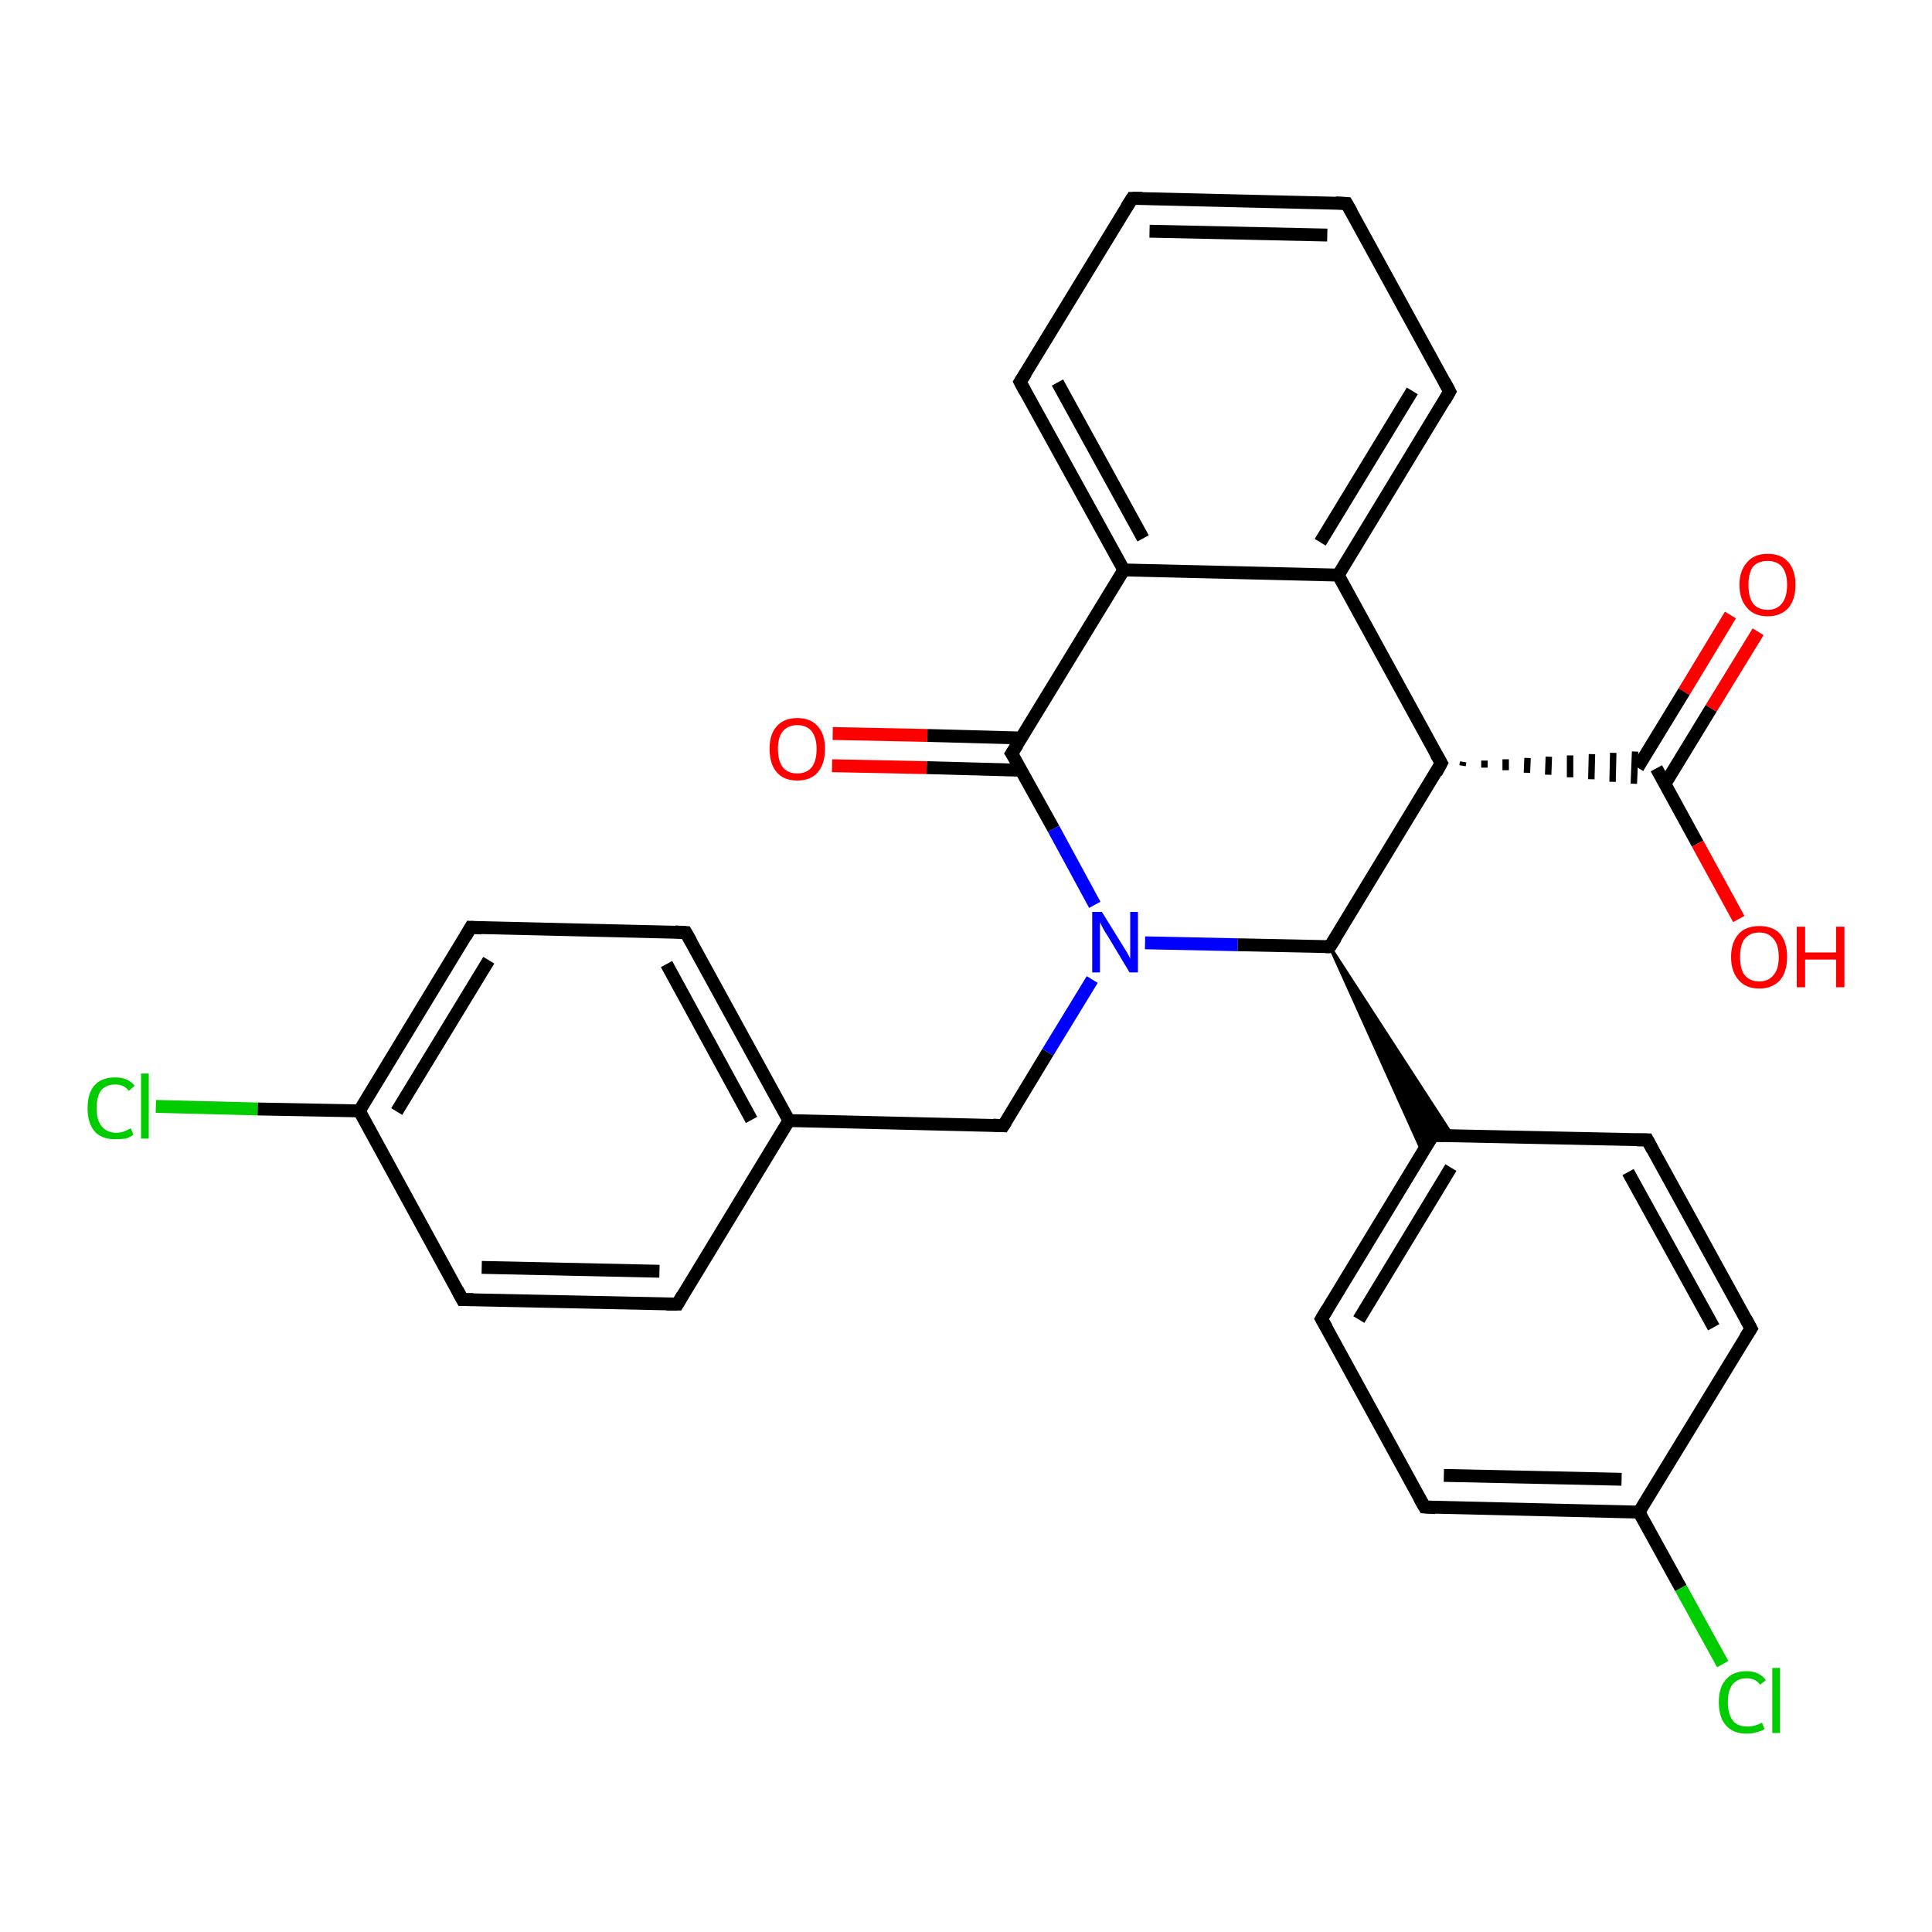 <?xml version='1.0' encoding='iso-8859-1'?>
<svg version='1.1' baseProfile='full'
              xmlns='http://www.w3.org/2000/svg'
                      xmlns:rdkit='http://www.rdkit.org/xml'
                      xmlns:xlink='http://www.w3.org/1999/xlink'
                  xml:space='preserve'
width='300px' height='300px' viewBox='0 0 300 300'>
<!-- END OF HEADER -->
<rect style='opacity:1.0;fill:#FFFFFF;stroke:none' width='300.0' height='300.0' x='0.0' y='0.0'> </rect>
<path class='bond-0 atom-0 atom-1' d='M 273.0,98.1 L 265.7,110.0' style='fill:none;fill-rule:evenodd;stroke:#FF0000;stroke-width:2.0px;stroke-linecap:butt;stroke-linejoin:miter;stroke-opacity:1' />
<path class='bond-0 atom-0 atom-1' d='M 265.7,110.0 L 258.5,121.8' style='fill:none;fill-rule:evenodd;stroke:#000000;stroke-width:2.0px;stroke-linecap:butt;stroke-linejoin:miter;stroke-opacity:1' />
<path class='bond-0 atom-0 atom-1' d='M 268.7,95.5 L 261.5,107.4' style='fill:none;fill-rule:evenodd;stroke:#FF0000;stroke-width:2.0px;stroke-linecap:butt;stroke-linejoin:miter;stroke-opacity:1' />
<path class='bond-0 atom-0 atom-1' d='M 261.5,107.4 L 254.3,119.2' style='fill:none;fill-rule:evenodd;stroke:#000000;stroke-width:2.0px;stroke-linecap:butt;stroke-linejoin:miter;stroke-opacity:1' />
<path class='bond-1 atom-1 atom-2' d='M 257.2,119.3 L 263.6,131.0' style='fill:none;fill-rule:evenodd;stroke:#000000;stroke-width:2.0px;stroke-linecap:butt;stroke-linejoin:miter;stroke-opacity:1' />
<path class='bond-1 atom-1 atom-2' d='M 263.6,131.0 L 270.0,142.7' style='fill:none;fill-rule:evenodd;stroke:#FF0000;stroke-width:2.0px;stroke-linecap:butt;stroke-linejoin:miter;stroke-opacity:1' />
<path class='bond-2 atom-3 atom-1' d='M 227.1,118.9 L 227.2,118.3' style='fill:none;fill-rule:evenodd;stroke:#000000;stroke-width:1.0px;stroke-linecap:butt;stroke-linejoin:miter;stroke-opacity:1' />
<path class='bond-2 atom-3 atom-1' d='M 230.5,119.2 L 230.5,118.1' style='fill:none;fill-rule:evenodd;stroke:#000000;stroke-width:1.0px;stroke-linecap:butt;stroke-linejoin:miter;stroke-opacity:1' />
<path class='bond-2 atom-3 atom-1' d='M 233.8,119.6 L 233.8,117.9' style='fill:none;fill-rule:evenodd;stroke:#000000;stroke-width:1.0px;stroke-linecap:butt;stroke-linejoin:miter;stroke-opacity:1' />
<path class='bond-2 atom-3 atom-1' d='M 237.1,120.0 L 237.2,117.7' style='fill:none;fill-rule:evenodd;stroke:#000000;stroke-width:1.0px;stroke-linecap:butt;stroke-linejoin:miter;stroke-opacity:1' />
<path class='bond-2 atom-3 atom-1' d='M 240.4,120.3 L 240.5,117.5' style='fill:none;fill-rule:evenodd;stroke:#000000;stroke-width:1.0px;stroke-linecap:butt;stroke-linejoin:miter;stroke-opacity:1' />
<path class='bond-2 atom-3 atom-1' d='M 243.8,120.7 L 243.8,117.3' style='fill:none;fill-rule:evenodd;stroke:#000000;stroke-width:1.0px;stroke-linecap:butt;stroke-linejoin:miter;stroke-opacity:1' />
<path class='bond-2 atom-3 atom-1' d='M 247.1,121.0 L 247.2,117.1' style='fill:none;fill-rule:evenodd;stroke:#000000;stroke-width:1.0px;stroke-linecap:butt;stroke-linejoin:miter;stroke-opacity:1' />
<path class='bond-2 atom-3 atom-1' d='M 250.4,121.4 L 250.5,116.9' style='fill:none;fill-rule:evenodd;stroke:#000000;stroke-width:1.0px;stroke-linecap:butt;stroke-linejoin:miter;stroke-opacity:1' />
<path class='bond-2 atom-3 atom-1' d='M 253.7,121.7 L 253.9,116.7' style='fill:none;fill-rule:evenodd;stroke:#000000;stroke-width:1.0px;stroke-linecap:butt;stroke-linejoin:miter;stroke-opacity:1' />
<path class='bond-3 atom-3 atom-4' d='M 223.8,118.5 L 207.8,89.3' style='fill:none;fill-rule:evenodd;stroke:#000000;stroke-width:2.0px;stroke-linecap:butt;stroke-linejoin:miter;stroke-opacity:1' />
<path class='bond-4 atom-4 atom-5' d='M 207.8,89.3 L 225.1,60.8' style='fill:none;fill-rule:evenodd;stroke:#000000;stroke-width:2.0px;stroke-linecap:butt;stroke-linejoin:miter;stroke-opacity:1' />
<path class='bond-4 atom-4 atom-5' d='M 205.0,84.2 L 219.3,60.7' style='fill:none;fill-rule:evenodd;stroke:#000000;stroke-width:2.0px;stroke-linecap:butt;stroke-linejoin:miter;stroke-opacity:1' />
<path class='bond-5 atom-5 atom-6' d='M 225.1,60.8 L 209.1,31.6' style='fill:none;fill-rule:evenodd;stroke:#000000;stroke-width:2.0px;stroke-linecap:butt;stroke-linejoin:miter;stroke-opacity:1' />
<path class='bond-6 atom-6 atom-7' d='M 209.1,31.6 L 175.8,30.8' style='fill:none;fill-rule:evenodd;stroke:#000000;stroke-width:2.0px;stroke-linecap:butt;stroke-linejoin:miter;stroke-opacity:1' />
<path class='bond-6 atom-6 atom-7' d='M 206.1,36.5 L 178.5,35.9' style='fill:none;fill-rule:evenodd;stroke:#000000;stroke-width:2.0px;stroke-linecap:butt;stroke-linejoin:miter;stroke-opacity:1' />
<path class='bond-7 atom-7 atom-8' d='M 175.8,30.8 L 158.4,59.3' style='fill:none;fill-rule:evenodd;stroke:#000000;stroke-width:2.0px;stroke-linecap:butt;stroke-linejoin:miter;stroke-opacity:1' />
<path class='bond-8 atom-8 atom-9' d='M 158.4,59.3 L 174.5,88.5' style='fill:none;fill-rule:evenodd;stroke:#000000;stroke-width:2.0px;stroke-linecap:butt;stroke-linejoin:miter;stroke-opacity:1' />
<path class='bond-8 atom-8 atom-9' d='M 164.2,59.4 L 177.5,83.6' style='fill:none;fill-rule:evenodd;stroke:#000000;stroke-width:2.0px;stroke-linecap:butt;stroke-linejoin:miter;stroke-opacity:1' />
<path class='bond-9 atom-9 atom-10' d='M 174.5,88.5 L 157.1,117.0' style='fill:none;fill-rule:evenodd;stroke:#000000;stroke-width:2.0px;stroke-linecap:butt;stroke-linejoin:miter;stroke-opacity:1' />
<path class='bond-10 atom-10 atom-11' d='M 158.6,114.6 L 144.0,114.2' style='fill:none;fill-rule:evenodd;stroke:#000000;stroke-width:2.0px;stroke-linecap:butt;stroke-linejoin:miter;stroke-opacity:1' />
<path class='bond-10 atom-10 atom-11' d='M 144.0,114.2 L 129.3,113.9' style='fill:none;fill-rule:evenodd;stroke:#FF0000;stroke-width:2.0px;stroke-linecap:butt;stroke-linejoin:miter;stroke-opacity:1' />
<path class='bond-10 atom-10 atom-11' d='M 158.5,119.6 L 143.9,119.2' style='fill:none;fill-rule:evenodd;stroke:#000000;stroke-width:2.0px;stroke-linecap:butt;stroke-linejoin:miter;stroke-opacity:1' />
<path class='bond-10 atom-10 atom-11' d='M 143.9,119.2 L 129.2,118.9' style='fill:none;fill-rule:evenodd;stroke:#FF0000;stroke-width:2.0px;stroke-linecap:butt;stroke-linejoin:miter;stroke-opacity:1' />
<path class='bond-11 atom-10 atom-12' d='M 157.1,117.0 L 163.6,128.7' style='fill:none;fill-rule:evenodd;stroke:#000000;stroke-width:2.0px;stroke-linecap:butt;stroke-linejoin:miter;stroke-opacity:1' />
<path class='bond-11 atom-10 atom-12' d='M 163.6,128.7 L 170.0,140.5' style='fill:none;fill-rule:evenodd;stroke:#0000FF;stroke-width:2.0px;stroke-linecap:butt;stroke-linejoin:miter;stroke-opacity:1' />
<path class='bond-12 atom-12 atom-13' d='M 169.6,152.1 L 162.7,163.4' style='fill:none;fill-rule:evenodd;stroke:#0000FF;stroke-width:2.0px;stroke-linecap:butt;stroke-linejoin:miter;stroke-opacity:1' />
<path class='bond-12 atom-12 atom-13' d='M 162.7,163.4 L 155.8,174.8' style='fill:none;fill-rule:evenodd;stroke:#000000;stroke-width:2.0px;stroke-linecap:butt;stroke-linejoin:miter;stroke-opacity:1' />
<path class='bond-13 atom-13 atom-14' d='M 155.8,174.8 L 122.5,174.0' style='fill:none;fill-rule:evenodd;stroke:#000000;stroke-width:2.0px;stroke-linecap:butt;stroke-linejoin:miter;stroke-opacity:1' />
<path class='bond-14 atom-14 atom-15' d='M 122.5,174.0 L 106.5,144.8' style='fill:none;fill-rule:evenodd;stroke:#000000;stroke-width:2.0px;stroke-linecap:butt;stroke-linejoin:miter;stroke-opacity:1' />
<path class='bond-14 atom-14 atom-15' d='M 116.7,173.9 L 103.5,149.7' style='fill:none;fill-rule:evenodd;stroke:#000000;stroke-width:2.0px;stroke-linecap:butt;stroke-linejoin:miter;stroke-opacity:1' />
<path class='bond-15 atom-15 atom-16' d='M 106.5,144.8 L 73.1,144.0' style='fill:none;fill-rule:evenodd;stroke:#000000;stroke-width:2.0px;stroke-linecap:butt;stroke-linejoin:miter;stroke-opacity:1' />
<path class='bond-16 atom-16 atom-17' d='M 73.1,144.0 L 55.8,172.5' style='fill:none;fill-rule:evenodd;stroke:#000000;stroke-width:2.0px;stroke-linecap:butt;stroke-linejoin:miter;stroke-opacity:1' />
<path class='bond-16 atom-16 atom-17' d='M 75.9,149.1 L 61.6,172.6' style='fill:none;fill-rule:evenodd;stroke:#000000;stroke-width:2.0px;stroke-linecap:butt;stroke-linejoin:miter;stroke-opacity:1' />
<path class='bond-17 atom-17 atom-18' d='M 55.8,172.5 L 40.0,172.2' style='fill:none;fill-rule:evenodd;stroke:#000000;stroke-width:2.0px;stroke-linecap:butt;stroke-linejoin:miter;stroke-opacity:1' />
<path class='bond-17 atom-17 atom-18' d='M 40.0,172.2 L 24.2,171.8' style='fill:none;fill-rule:evenodd;stroke:#00CC00;stroke-width:2.0px;stroke-linecap:butt;stroke-linejoin:miter;stroke-opacity:1' />
<path class='bond-18 atom-17 atom-19' d='M 55.8,172.5 L 71.8,201.8' style='fill:none;fill-rule:evenodd;stroke:#000000;stroke-width:2.0px;stroke-linecap:butt;stroke-linejoin:miter;stroke-opacity:1' />
<path class='bond-19 atom-19 atom-20' d='M 71.8,201.8 L 105.2,202.5' style='fill:none;fill-rule:evenodd;stroke:#000000;stroke-width:2.0px;stroke-linecap:butt;stroke-linejoin:miter;stroke-opacity:1' />
<path class='bond-19 atom-19 atom-20' d='M 74.8,196.8 L 102.4,197.4' style='fill:none;fill-rule:evenodd;stroke:#000000;stroke-width:2.0px;stroke-linecap:butt;stroke-linejoin:miter;stroke-opacity:1' />
<path class='bond-20 atom-12 atom-21' d='M 177.8,146.4 L 192.2,146.7' style='fill:none;fill-rule:evenodd;stroke:#0000FF;stroke-width:2.0px;stroke-linecap:butt;stroke-linejoin:miter;stroke-opacity:1' />
<path class='bond-20 atom-12 atom-21' d='M 192.2,146.7 L 206.5,147.0' style='fill:none;fill-rule:evenodd;stroke:#000000;stroke-width:2.0px;stroke-linecap:butt;stroke-linejoin:miter;stroke-opacity:1' />
<path class='bond-21 atom-21 atom-22' d='M 206.5,147.0 L 225.5,176.3 L 222.5,176.3 Z' style='fill:#000000;fill-rule:evenodd;fill-opacity:1;stroke:#000000;stroke-width:0.5px;stroke-linecap:butt;stroke-linejoin:miter;stroke-opacity:1;' />
<path class='bond-21 atom-21 atom-22' d='M 206.5,147.0 L 222.5,176.3 L 220.9,178.9 Z' style='fill:#000000;fill-rule:evenodd;fill-opacity:1;stroke:#000000;stroke-width:0.5px;stroke-linecap:butt;stroke-linejoin:miter;stroke-opacity:1;' />
<path class='bond-22 atom-22 atom-23' d='M 222.5,176.3 L 205.2,204.8' style='fill:none;fill-rule:evenodd;stroke:#000000;stroke-width:2.0px;stroke-linecap:butt;stroke-linejoin:miter;stroke-opacity:1' />
<path class='bond-22 atom-22 atom-23' d='M 225.3,181.3 L 211.0,204.9' style='fill:none;fill-rule:evenodd;stroke:#000000;stroke-width:2.0px;stroke-linecap:butt;stroke-linejoin:miter;stroke-opacity:1' />
<path class='bond-23 atom-23 atom-24' d='M 205.2,204.8 L 221.2,234.0' style='fill:none;fill-rule:evenodd;stroke:#000000;stroke-width:2.0px;stroke-linecap:butt;stroke-linejoin:miter;stroke-opacity:1' />
<path class='bond-24 atom-24 atom-25' d='M 221.2,234.0 L 254.5,234.8' style='fill:none;fill-rule:evenodd;stroke:#000000;stroke-width:2.0px;stroke-linecap:butt;stroke-linejoin:miter;stroke-opacity:1' />
<path class='bond-24 atom-24 atom-25' d='M 224.2,229.1 L 251.8,229.7' style='fill:none;fill-rule:evenodd;stroke:#000000;stroke-width:2.0px;stroke-linecap:butt;stroke-linejoin:miter;stroke-opacity:1' />
<path class='bond-25 atom-25 atom-26' d='M 254.5,234.8 L 261.0,246.6' style='fill:none;fill-rule:evenodd;stroke:#000000;stroke-width:2.0px;stroke-linecap:butt;stroke-linejoin:miter;stroke-opacity:1' />
<path class='bond-25 atom-25 atom-26' d='M 261.0,246.6 L 267.5,258.4' style='fill:none;fill-rule:evenodd;stroke:#00CC00;stroke-width:2.0px;stroke-linecap:butt;stroke-linejoin:miter;stroke-opacity:1' />
<path class='bond-26 atom-25 atom-27' d='M 254.5,234.8 L 271.9,206.3' style='fill:none;fill-rule:evenodd;stroke:#000000;stroke-width:2.0px;stroke-linecap:butt;stroke-linejoin:miter;stroke-opacity:1' />
<path class='bond-27 atom-27 atom-28' d='M 271.9,206.3 L 255.8,177.0' style='fill:none;fill-rule:evenodd;stroke:#000000;stroke-width:2.0px;stroke-linecap:butt;stroke-linejoin:miter;stroke-opacity:1' />
<path class='bond-27 atom-27 atom-28' d='M 266.1,206.1 L 252.8,182.0' style='fill:none;fill-rule:evenodd;stroke:#000000;stroke-width:2.0px;stroke-linecap:butt;stroke-linejoin:miter;stroke-opacity:1' />
<path class='bond-28 atom-21 atom-3' d='M 206.5,147.0 L 223.8,118.5' style='fill:none;fill-rule:evenodd;stroke:#000000;stroke-width:2.0px;stroke-linecap:butt;stroke-linejoin:miter;stroke-opacity:1' />
<path class='bond-29 atom-28 atom-22' d='M 255.8,177.0 L 222.5,176.3' style='fill:none;fill-rule:evenodd;stroke:#000000;stroke-width:2.0px;stroke-linecap:butt;stroke-linejoin:miter;stroke-opacity:1' />
<path class='bond-30 atom-9 atom-4' d='M 174.5,88.5 L 207.8,89.3' style='fill:none;fill-rule:evenodd;stroke:#000000;stroke-width:2.0px;stroke-linecap:butt;stroke-linejoin:miter;stroke-opacity:1' />
<path class='bond-31 atom-20 atom-14' d='M 105.2,202.5 L 122.5,174.0' style='fill:none;fill-rule:evenodd;stroke:#000000;stroke-width:2.0px;stroke-linecap:butt;stroke-linejoin:miter;stroke-opacity:1' />
<path d='M 223.0,117.1 L 223.8,118.5 L 223.0,120.0' style='fill:none;stroke:#000000;stroke-width:2.0px;stroke-linecap:butt;stroke-linejoin:miter;stroke-opacity:1;' />
<path d='M 224.3,62.2 L 225.1,60.8 L 224.3,59.3' style='fill:none;stroke:#000000;stroke-width:2.0px;stroke-linecap:butt;stroke-linejoin:miter;stroke-opacity:1;' />
<path d='M 209.9,33.0 L 209.1,31.6 L 207.4,31.5' style='fill:none;stroke:#000000;stroke-width:2.0px;stroke-linecap:butt;stroke-linejoin:miter;stroke-opacity:1;' />
<path d='M 177.4,30.8 L 175.8,30.8 L 174.9,32.2' style='fill:none;stroke:#000000;stroke-width:2.0px;stroke-linecap:butt;stroke-linejoin:miter;stroke-opacity:1;' />
<path d='M 159.3,57.9 L 158.4,59.3 L 159.2,60.8' style='fill:none;stroke:#000000;stroke-width:2.0px;stroke-linecap:butt;stroke-linejoin:miter;stroke-opacity:1;' />
<path d='M 158.0,115.6 L 157.1,117.0 L 157.5,117.6' style='fill:none;stroke:#000000;stroke-width:2.0px;stroke-linecap:butt;stroke-linejoin:miter;stroke-opacity:1;' />
<path d='M 156.2,174.2 L 155.8,174.8 L 154.2,174.7' style='fill:none;stroke:#000000;stroke-width:2.0px;stroke-linecap:butt;stroke-linejoin:miter;stroke-opacity:1;' />
<path d='M 107.3,146.2 L 106.5,144.8 L 104.8,144.7' style='fill:none;stroke:#000000;stroke-width:2.0px;stroke-linecap:butt;stroke-linejoin:miter;stroke-opacity:1;' />
<path d='M 74.8,144.1 L 73.1,144.0 L 72.3,145.4' style='fill:none;stroke:#000000;stroke-width:2.0px;stroke-linecap:butt;stroke-linejoin:miter;stroke-opacity:1;' />
<path d='M 71.0,200.3 L 71.8,201.8 L 73.5,201.8' style='fill:none;stroke:#000000;stroke-width:2.0px;stroke-linecap:butt;stroke-linejoin:miter;stroke-opacity:1;' />
<path d='M 103.5,202.5 L 105.2,202.5 L 106.0,201.1' style='fill:none;stroke:#000000;stroke-width:2.0px;stroke-linecap:butt;stroke-linejoin:miter;stroke-opacity:1;' />
<path d='M 205.8,147.0 L 206.5,147.0 L 207.4,145.6' style='fill:none;stroke:#000000;stroke-width:2.0px;stroke-linecap:butt;stroke-linejoin:miter;stroke-opacity:1;' />
<path d='M 221.6,177.7 L 222.5,176.3 L 224.2,176.3' style='fill:none;stroke:#000000;stroke-width:2.0px;stroke-linecap:butt;stroke-linejoin:miter;stroke-opacity:1;' />
<path d='M 206.1,203.3 L 205.2,204.8 L 206.0,206.2' style='fill:none;stroke:#000000;stroke-width:2.0px;stroke-linecap:butt;stroke-linejoin:miter;stroke-opacity:1;' />
<path d='M 220.4,232.6 L 221.2,234.0 L 222.9,234.1' style='fill:none;stroke:#000000;stroke-width:2.0px;stroke-linecap:butt;stroke-linejoin:miter;stroke-opacity:1;' />
<path d='M 271.0,207.7 L 271.9,206.3 L 271.1,204.8' style='fill:none;stroke:#000000;stroke-width:2.0px;stroke-linecap:butt;stroke-linejoin:miter;stroke-opacity:1;' />
<path d='M 256.6,178.5 L 255.8,177.0 L 254.2,177.0' style='fill:none;stroke:#000000;stroke-width:2.0px;stroke-linecap:butt;stroke-linejoin:miter;stroke-opacity:1;' />
<path class='atom-0' d='M 270.1 90.8
Q 270.1 88.6, 271.3 87.3
Q 272.4 86.0, 274.5 86.0
Q 276.6 86.0, 277.7 87.3
Q 278.8 88.6, 278.8 90.8
Q 278.8 93.1, 277.7 94.4
Q 276.5 95.7, 274.5 95.7
Q 272.4 95.7, 271.3 94.4
Q 270.1 93.1, 270.1 90.8
M 274.5 94.7
Q 275.9 94.7, 276.7 93.7
Q 277.5 92.7, 277.5 90.8
Q 277.5 89.0, 276.7 88.0
Q 275.9 87.1, 274.5 87.1
Q 273.0 87.1, 272.2 88.0
Q 271.5 89.0, 271.5 90.8
Q 271.5 92.7, 272.2 93.7
Q 273.0 94.7, 274.5 94.7
' fill='#FF0000'/>
<path class='atom-2' d='M 268.8 148.6
Q 268.8 146.3, 270.0 145.0
Q 271.1 143.8, 273.2 143.8
Q 275.3 143.8, 276.4 145.0
Q 277.5 146.3, 277.5 148.6
Q 277.5 150.9, 276.4 152.2
Q 275.2 153.5, 273.2 153.5
Q 271.1 153.5, 270.0 152.2
Q 268.8 150.9, 268.8 148.6
M 273.2 152.4
Q 274.6 152.4, 275.4 151.4
Q 276.2 150.5, 276.2 148.6
Q 276.2 146.7, 275.4 145.8
Q 274.6 144.8, 273.2 144.8
Q 271.7 144.8, 270.9 145.8
Q 270.2 146.7, 270.2 148.6
Q 270.2 150.5, 270.9 151.4
Q 271.7 152.4, 273.2 152.4
' fill='#FF0000'/>
<path class='atom-2' d='M 279.0 143.9
L 280.3 143.9
L 280.3 147.9
L 285.1 147.9
L 285.1 143.9
L 286.4 143.9
L 286.4 153.3
L 285.1 153.3
L 285.1 149.0
L 280.3 149.0
L 280.3 153.3
L 279.0 153.3
L 279.0 143.9
' fill='#FF0000'/>
<path class='atom-11' d='M 119.5 116.3
Q 119.5 114.0, 120.6 112.8
Q 121.7 111.5, 123.8 111.5
Q 125.9 111.5, 127.0 112.8
Q 128.1 114.0, 128.1 116.3
Q 128.1 118.6, 127.0 119.9
Q 125.9 121.2, 123.8 121.2
Q 121.7 121.2, 120.6 119.9
Q 119.5 118.6, 119.5 116.3
M 123.8 120.1
Q 125.2 120.1, 126.0 119.2
Q 126.8 118.2, 126.8 116.3
Q 126.8 114.5, 126.0 113.5
Q 125.2 112.6, 123.8 112.6
Q 122.4 112.6, 121.6 113.5
Q 120.8 114.4, 120.8 116.3
Q 120.8 118.2, 121.6 119.2
Q 122.4 120.1, 123.8 120.1
' fill='#FF0000'/>
<path class='atom-12' d='M 171.1 141.6
L 174.2 146.6
Q 174.5 147.1, 175.0 147.9
Q 175.5 148.8, 175.5 148.9
L 175.5 141.6
L 176.7 141.6
L 176.7 151.0
L 175.4 151.0
L 172.1 145.5
Q 171.7 144.9, 171.3 144.2
Q 170.9 143.4, 170.8 143.2
L 170.8 151.0
L 169.6 151.0
L 169.6 141.6
L 171.1 141.6
' fill='#0000FF'/>
<path class='atom-18' d='M 13.6 172.1
Q 13.6 169.7, 14.7 168.5
Q 15.8 167.3, 17.9 167.3
Q 19.9 167.3, 20.9 168.6
L 20.0 169.4
Q 19.3 168.4, 17.9 168.4
Q 16.5 168.4, 15.7 169.3
Q 15.0 170.3, 15.0 172.1
Q 15.0 174.0, 15.8 174.9
Q 16.6 175.9, 18.1 175.9
Q 19.1 175.9, 20.3 175.2
L 20.7 176.2
Q 20.2 176.6, 19.5 176.8
Q 18.7 176.9, 17.9 176.9
Q 15.8 176.9, 14.7 175.7
Q 13.6 174.4, 13.6 172.1
' fill='#00CC00'/>
<path class='atom-18' d='M 21.9 166.7
L 23.1 166.7
L 23.1 176.8
L 21.9 176.8
L 21.9 166.7
' fill='#00CC00'/>
<path class='atom-26' d='M 266.9 264.3
Q 266.9 262.0, 268.0 260.8
Q 269.1 259.5, 271.2 259.5
Q 273.2 259.5, 274.2 260.9
L 273.3 261.6
Q 272.6 260.6, 271.2 260.6
Q 269.8 260.6, 269.0 261.6
Q 268.3 262.5, 268.3 264.3
Q 268.3 266.2, 269.1 267.2
Q 269.8 268.1, 271.4 268.1
Q 272.4 268.1, 273.6 267.5
L 274.0 268.5
Q 273.5 268.8, 272.7 269.0
Q 272.0 269.2, 271.2 269.2
Q 269.1 269.2, 268.0 267.9
Q 266.9 266.7, 266.9 264.3
' fill='#00CC00'/>
<path class='atom-26' d='M 275.2 259.0
L 276.4 259.0
L 276.4 269.1
L 275.2 269.1
L 275.2 259.0
' fill='#00CC00'/>
</svg>
